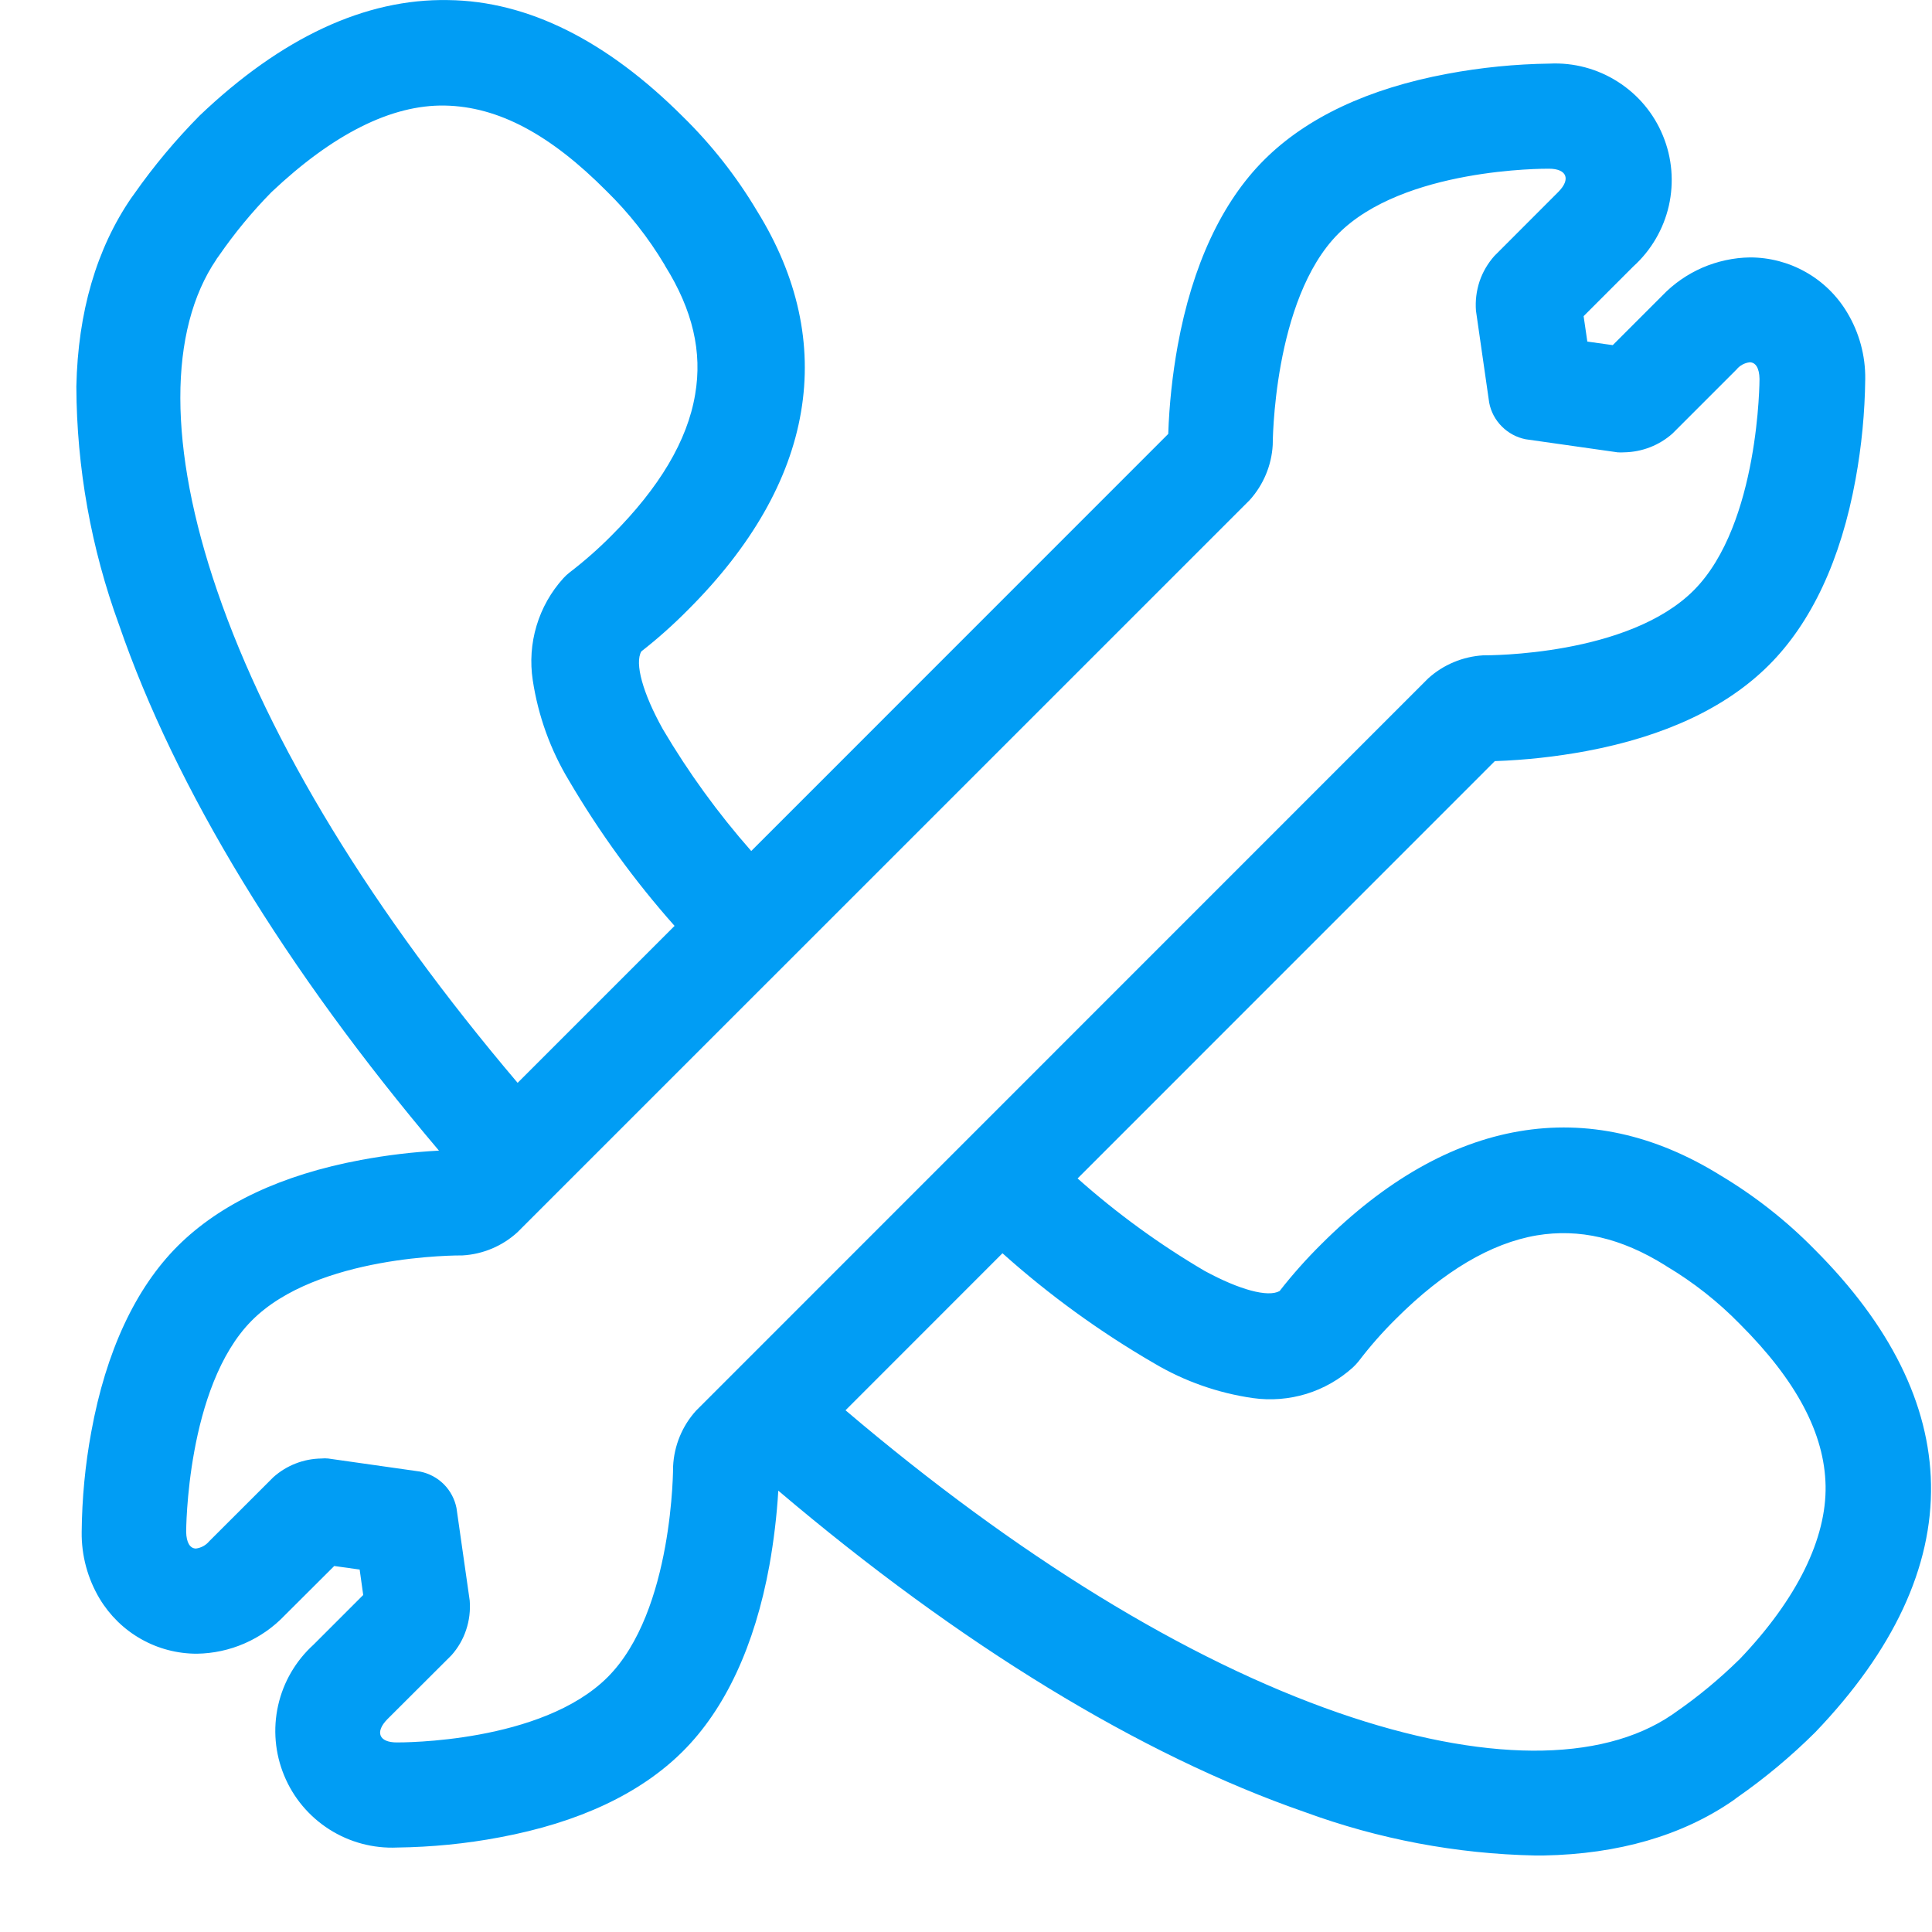 <svg width="25" height="25" viewBox="0 0 25 25" fill="none" xmlns="http://www.w3.org/2000/svg">
<path d="M24.987 19.205C24.968 18.17 24.461 17.148 23.48 16.167C23.116 15.796 22.706 15.474 22.259 15.207C21.41 14.681 20.535 14.489 19.657 14.639C18.779 14.789 17.919 15.279 17.098 16.099C16.906 16.289 16.725 16.492 16.558 16.706C16.409 16.79 16.04 16.691 15.589 16.446C15.003 16.102 14.452 15.701 13.944 15.249L19.343 9.849C19.739 9.835 20.133 9.792 20.522 9.72C21.546 9.529 22.343 9.153 22.89 8.606C23.438 8.059 23.822 7.243 24.011 6.201C24.089 5.774 24.131 5.34 24.136 4.906C24.14 4.602 24.058 4.302 23.901 4.042C23.771 3.825 23.587 3.645 23.367 3.521C23.147 3.396 22.898 3.331 22.645 3.331C22.433 3.334 22.223 3.38 22.028 3.464C21.834 3.549 21.657 3.671 21.51 3.825L20.869 4.466L20.54 4.42L20.492 4.091L21.135 3.448C21.365 3.24 21.526 2.965 21.595 2.662C21.663 2.359 21.637 2.042 21.518 1.755C21.4 1.467 21.196 1.224 20.933 1.057C20.671 0.89 20.364 0.808 20.053 0.823C19.609 0.829 19.166 0.873 18.728 0.955C17.704 1.146 16.907 1.522 16.36 2.067C15.812 2.613 15.429 3.431 15.239 4.474C15.171 4.851 15.13 5.232 15.117 5.615L9.721 11.012C9.291 10.524 8.909 9.997 8.578 9.437C8.316 8.968 8.21 8.58 8.299 8.429C8.512 8.263 8.714 8.082 8.904 7.89C9.725 7.07 10.216 6.209 10.365 5.332C10.515 4.456 10.322 3.578 9.796 2.73C9.53 2.283 9.207 1.872 8.835 1.508C7.854 0.528 6.833 0.013 5.798 0.001C4.727 -0.019 3.644 0.485 2.583 1.496C2.273 1.81 1.989 2.149 1.736 2.51L1.721 2.531L1.699 2.561C1.25 3.216 1.008 4.037 0.988 5.002C0.992 6.053 1.179 7.096 1.54 8.084C2.271 10.208 3.695 12.545 5.68 14.889C5.341 14.907 5.004 14.948 4.67 15.01C3.646 15.201 2.849 15.577 2.301 16.122C1.754 16.668 1.371 17.486 1.181 18.529C1.102 18.956 1.061 19.39 1.057 19.824C1.053 20.128 1.134 20.427 1.29 20.688C1.421 20.905 1.605 21.085 1.825 21.209C2.045 21.334 2.294 21.399 2.547 21.399C2.759 21.396 2.969 21.351 3.164 21.266C3.359 21.181 3.535 21.059 3.682 20.905L4.325 20.264L4.654 20.31L4.7 20.639L4.057 21.282C3.827 21.491 3.667 21.765 3.599 22.068C3.531 22.371 3.558 22.688 3.677 22.975C3.795 23.262 3.999 23.505 4.261 23.672C4.523 23.839 4.83 23.921 5.14 23.907C5.585 23.901 6.029 23.858 6.466 23.775C7.491 23.584 8.288 23.208 8.835 22.663C9.383 22.117 9.766 21.299 9.956 20.256C10.013 19.936 10.052 19.613 10.071 19.289C12.416 21.279 14.756 22.71 16.884 23.448C17.84 23.799 18.846 23.989 19.864 24.01H19.973C20.942 23.992 21.767 23.753 22.424 23.3L22.455 23.277L22.475 23.262C22.837 23.01 23.176 22.727 23.489 22.416C24.503 21.358 25.007 20.277 24.987 19.205ZM2.802 3.352L2.831 3.312C3.034 3.018 3.262 2.741 3.513 2.486C4.305 1.738 5.062 1.353 5.756 1.366C6.45 1.379 7.122 1.741 7.85 2.474C8.139 2.757 8.39 3.076 8.598 3.424C8.598 3.424 8.605 3.436 8.608 3.443C8.963 4.012 9.09 4.554 8.995 5.105C8.895 5.703 8.532 6.31 7.917 6.926C7.746 7.099 7.563 7.26 7.37 7.408C7.341 7.43 7.315 7.455 7.291 7.481C7.13 7.658 7.011 7.869 6.943 8.097C6.874 8.326 6.858 8.567 6.894 8.803C6.964 9.263 7.123 9.705 7.364 10.103C7.757 10.772 8.214 11.401 8.729 11.981L6.698 14.012C4.821 11.799 3.483 9.611 2.81 7.644C2.176 5.796 2.176 4.273 2.802 3.354V3.352ZM8.71 18.971C8.71 18.971 8.717 20.848 7.863 21.702C7.009 22.556 5.197 22.547 5.134 22.547C4.904 22.547 4.85 22.413 5.011 22.248L5.841 21.42C5.927 21.324 5.992 21.212 6.032 21.09C6.073 20.968 6.088 20.839 6.078 20.711L5.907 19.514C5.884 19.398 5.827 19.29 5.743 19.206C5.659 19.122 5.551 19.065 5.435 19.042L4.246 18.873C4.217 18.87 4.188 18.87 4.159 18.873C3.929 18.876 3.708 18.962 3.537 19.115L2.707 19.944C2.664 19.996 2.603 20.029 2.536 20.038C2.46 20.038 2.411 19.962 2.409 19.821C2.409 19.821 2.409 17.944 3.256 17.09C4.102 16.236 5.922 16.245 5.985 16.245C6.249 16.23 6.5 16.124 6.695 15.946L16.17 6.472C16.348 6.275 16.454 6.023 16.469 5.758C16.469 5.758 16.469 3.881 17.314 3.028C18.159 2.174 19.98 2.183 20.043 2.183C20.273 2.183 20.329 2.317 20.166 2.482L19.337 3.312C19.252 3.408 19.186 3.52 19.145 3.642C19.105 3.764 19.089 3.892 19.099 4.021L19.27 5.21C19.292 5.327 19.349 5.434 19.434 5.519C19.518 5.603 19.625 5.661 19.742 5.684L20.931 5.853C20.96 5.855 20.989 5.855 21.018 5.853C21.248 5.849 21.47 5.763 21.642 5.61L22.47 4.782C22.513 4.729 22.574 4.696 22.641 4.688C22.717 4.688 22.766 4.762 22.768 4.903C22.768 4.903 22.768 6.781 21.921 7.635C21.075 8.489 19.255 8.48 19.192 8.48C18.928 8.496 18.676 8.601 18.48 8.779L9.006 18.255C8.827 18.453 8.723 18.707 8.71 18.973V18.971ZM22.503 21.477C22.248 21.727 21.972 21.956 21.678 22.159L21.637 22.188C20.715 22.817 19.183 22.808 17.324 22.165C15.351 21.481 13.159 20.134 10.941 18.249L12.972 16.217C13.576 16.758 14.234 17.235 14.936 17.642C15.327 17.874 15.761 18.026 16.211 18.091C16.444 18.124 16.68 18.105 16.904 18.037C17.128 17.968 17.334 17.85 17.508 17.693C17.534 17.668 17.559 17.642 17.581 17.614C17.729 17.42 17.89 17.237 18.063 17.066C18.679 16.45 19.292 16.087 19.884 15.986C20.435 15.894 20.979 16.019 21.548 16.374L21.566 16.386C21.913 16.593 22.232 16.844 22.515 17.134C23.248 17.866 23.611 18.553 23.623 19.227C23.635 19.902 23.263 20.685 22.503 21.478V21.477Z" fill="#019DF4"/>
</svg>
